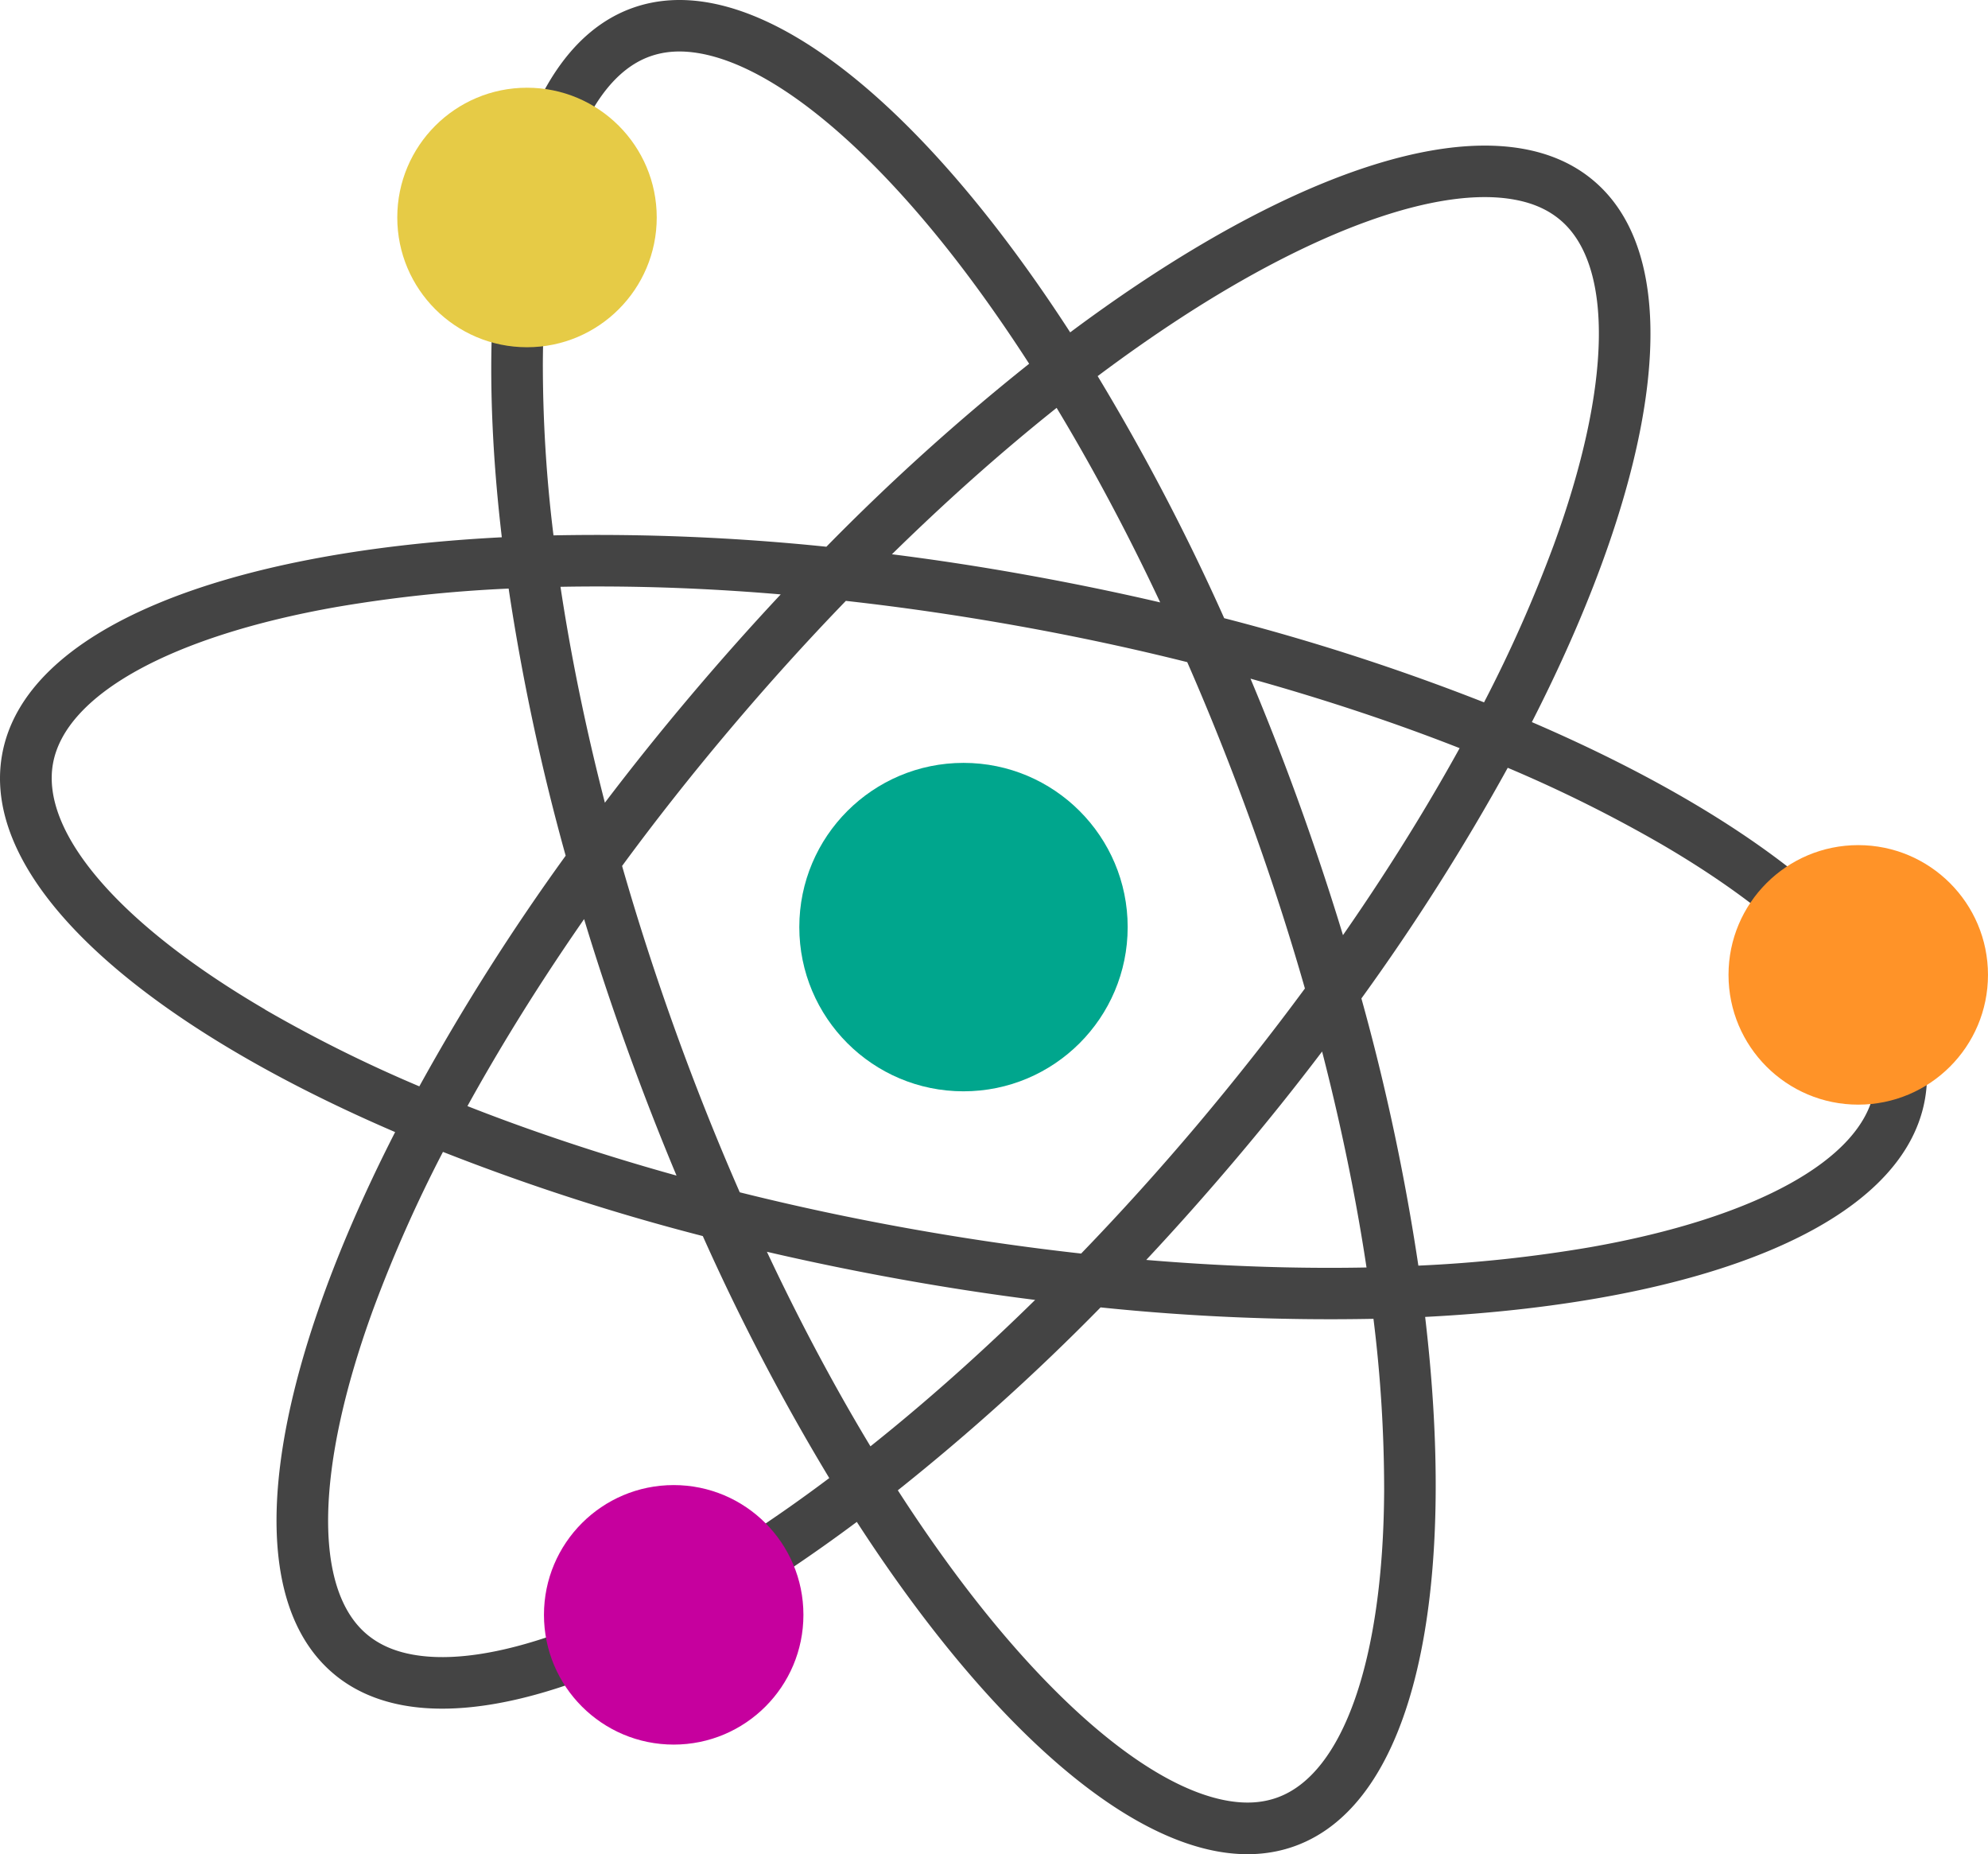 <svg xmlns="http://www.w3.org/2000/svg" viewBox="0 0 1023.64 954.54"><defs><style>.cls-1{fill:#00a68d;}.cls-2{fill:#444;}.cls-3{fill:#ff9328;}.cls-4{fill:#c6009e;}.cls-5{fill:#e6cb46;}</style></defs><title>Asset 1</title><g id="Layer_2" data-name="Layer 2"><g id="home"><g id="hm-description"><g id="Layer_15" data-name="Layer 15"><circle class="cls-1" cx="496.11" cy="477.27" r="84.54"/><path class="cls-2" d="M991.14,566.08c11.56-64.39-70-137.39-202.37-194.34C854.35,243.41,870.53,135.17,820.54,93c-10-8.47-22.24-13.87-36.28-16.38-55.91-10-140.88,25.6-233.21,94.48C488.42,74.38,421.14,11.43,365.22,1.41c-14-2.52-27.36-1.7-39.71,2.75-61.54,22.19-84,129.3-67.12,272.43C114.46,284,12.64,324.07,1.09,388.46s70,137.4,202.37,194.34c-65.58,128.34-81.76,236.57-31.77,278.78,10,8.47,22.24,13.86,36.28,16.38,55.91,10,140.88-25.6,233.21-94.48C503.81,880.16,571.09,943.1,627,953.13c14,2.52,27.36,1.71,39.71-2.75,61.54-22.19,84-129.3,67.11-272.43C877.77,670.58,979.59,630.47,991.14,566.08Zm-383.82-402c70.5-46,133.28-68.34,172.26-61.35h0c9.7,1.74,17.49,5.18,23.83,10.53,27.62,23.32,26.38,85.82-3.32,167.17a713.93,713.93,0,0,1-35.94,81.14,1148.53,1148.53,0,0,0-133.8-43.33A1145.34,1145.34,0,0,0,565.2,193.63Q586.47,177.69,607.32,164.08ZM616.56,579q-29.2,34.59-59.87,66.33-43.68-4.85-88.41-12.86t-87.37-18.67c-11.78-26.88-22.84-54.62-33.07-83s-19.44-56.84-27.52-85q26-35.4,55.35-70.14,29.2-34.59,59.87-66.33,43.68,4.86,88.41,12.86t87.37,18.68q17.65,40.32,33.07,83t27.52,85Q645.86,544.21,616.56,579Zm64.21-37.64q8.79,34.14,15.33,67.63,4.32,22.2,7.53,43.51-21.54.42-44.16-.12-34.07-.81-69.26-3.77,23.53-25.15,46.64-52.48T680.77,541.31ZM533,669.2q-16.61,16.31-33.48,31.63-25.75,23.38-51.32,43.74-16.86-27.93-32.91-58.84-10.49-20.22-20.4-41.31,33.54,7.8,68.74,14.14T533,669.2Zm-184.62-64q-34-9.45-66.24-20.54-21.41-7.35-41.45-15.24,10.41-18.85,22.18-38.18,17.73-29.09,37.89-58.08,10,33,22.13,66.62T348.34,605.17ZM311.46,413.24q-8.79-34.15-15.33-67.63-4.32-22.22-7.53-43.52,21.54-.4,44.16.12Q366.83,303,402,306q-23.55,25.15-46.64,52.48T311.46,413.24Zm147.8-127.9q16.62-16.29,33.49-31.63,25.75-23.37,51.32-43.74Q560.93,237.9,577,268.82q10.5,20.22,20.4,41.3-33.54-7.8-68.74-14.14T459.26,285.34ZM669.38,414.79q-12.12-33.62-25.49-65.42,34,9.47,66.24,20.54,21.4,7.36,41.45,15.24Q741.17,404,729.4,423.33q-17.74,29.1-37.89,58.09Q681.49,448.45,669.38,414.79ZM279.52,187c.43-86.61,21-145.63,55-157.9,7.8-2.81,16.31-3.33,26-1.59h0c39,7,90.06,49.78,140.18,117.4q14.8,20,29.22,42.35a1147.6,1147.6,0,0,0-104.41,94.2A1148.37,1148.37,0,0,0,285,275.61,716.38,716.38,0,0,1,279.52,187Zm-143,332.69c-74.79-43.67-115.63-91-109.24-126.58s61.12-65.75,146.43-80.71A715,715,0,0,1,261.9,303a1145.63,1145.63,0,0,0,29.37,137.52,1146.68,1146.68,0,0,0-75.35,118.74A712.87,712.87,0,0,1,136.47,519.73ZM384.91,790.47c-70.5,46-133.28,68.34-172.25,61.35-9.7-1.74-17.5-5.19-23.84-10.54-27.62-23.32-26.38-85.81,3.32-167.17A713.93,713.93,0,0,1,228.08,593a1146,1146,0,0,0,133.8,43.33A1144.42,1144.42,0,0,0,427,760.91Q405.76,776.86,384.91,790.47Zm327.8-23c-.43,86.61-21,145.64-55,157.9-7.8,2.81-16.31,3.33-26,1.59-39-7-90.06-49.78-140.18-117.39q-14.81-20-29.23-42.36A1147.43,1147.43,0,0,0,566.7,673.05a1148.2,1148.2,0,0,0,140.51,5.88A714.77,714.77,0,0,1,712.71,767.5ZM818.57,642.1a713,713,0,0,1-88.24,9.45A1146.18,1146.18,0,0,0,701,514a1148.36,1148.36,0,0,0,75.35-118.74,715.47,715.47,0,0,1,79.45,39.53c74.79,43.68,115.63,91,109.24,126.58S903.88,627.15,818.57,642.1Z"/><circle class="cls-3" cx="956.83" cy="501.87" r="66.8"/><circle class="cls-4" cx="346.89" cy="831.32" r="66.8"/><circle class="cls-5" cx="271.36" cy="111.96" r="66.8"/></g></g></g></g></svg>
